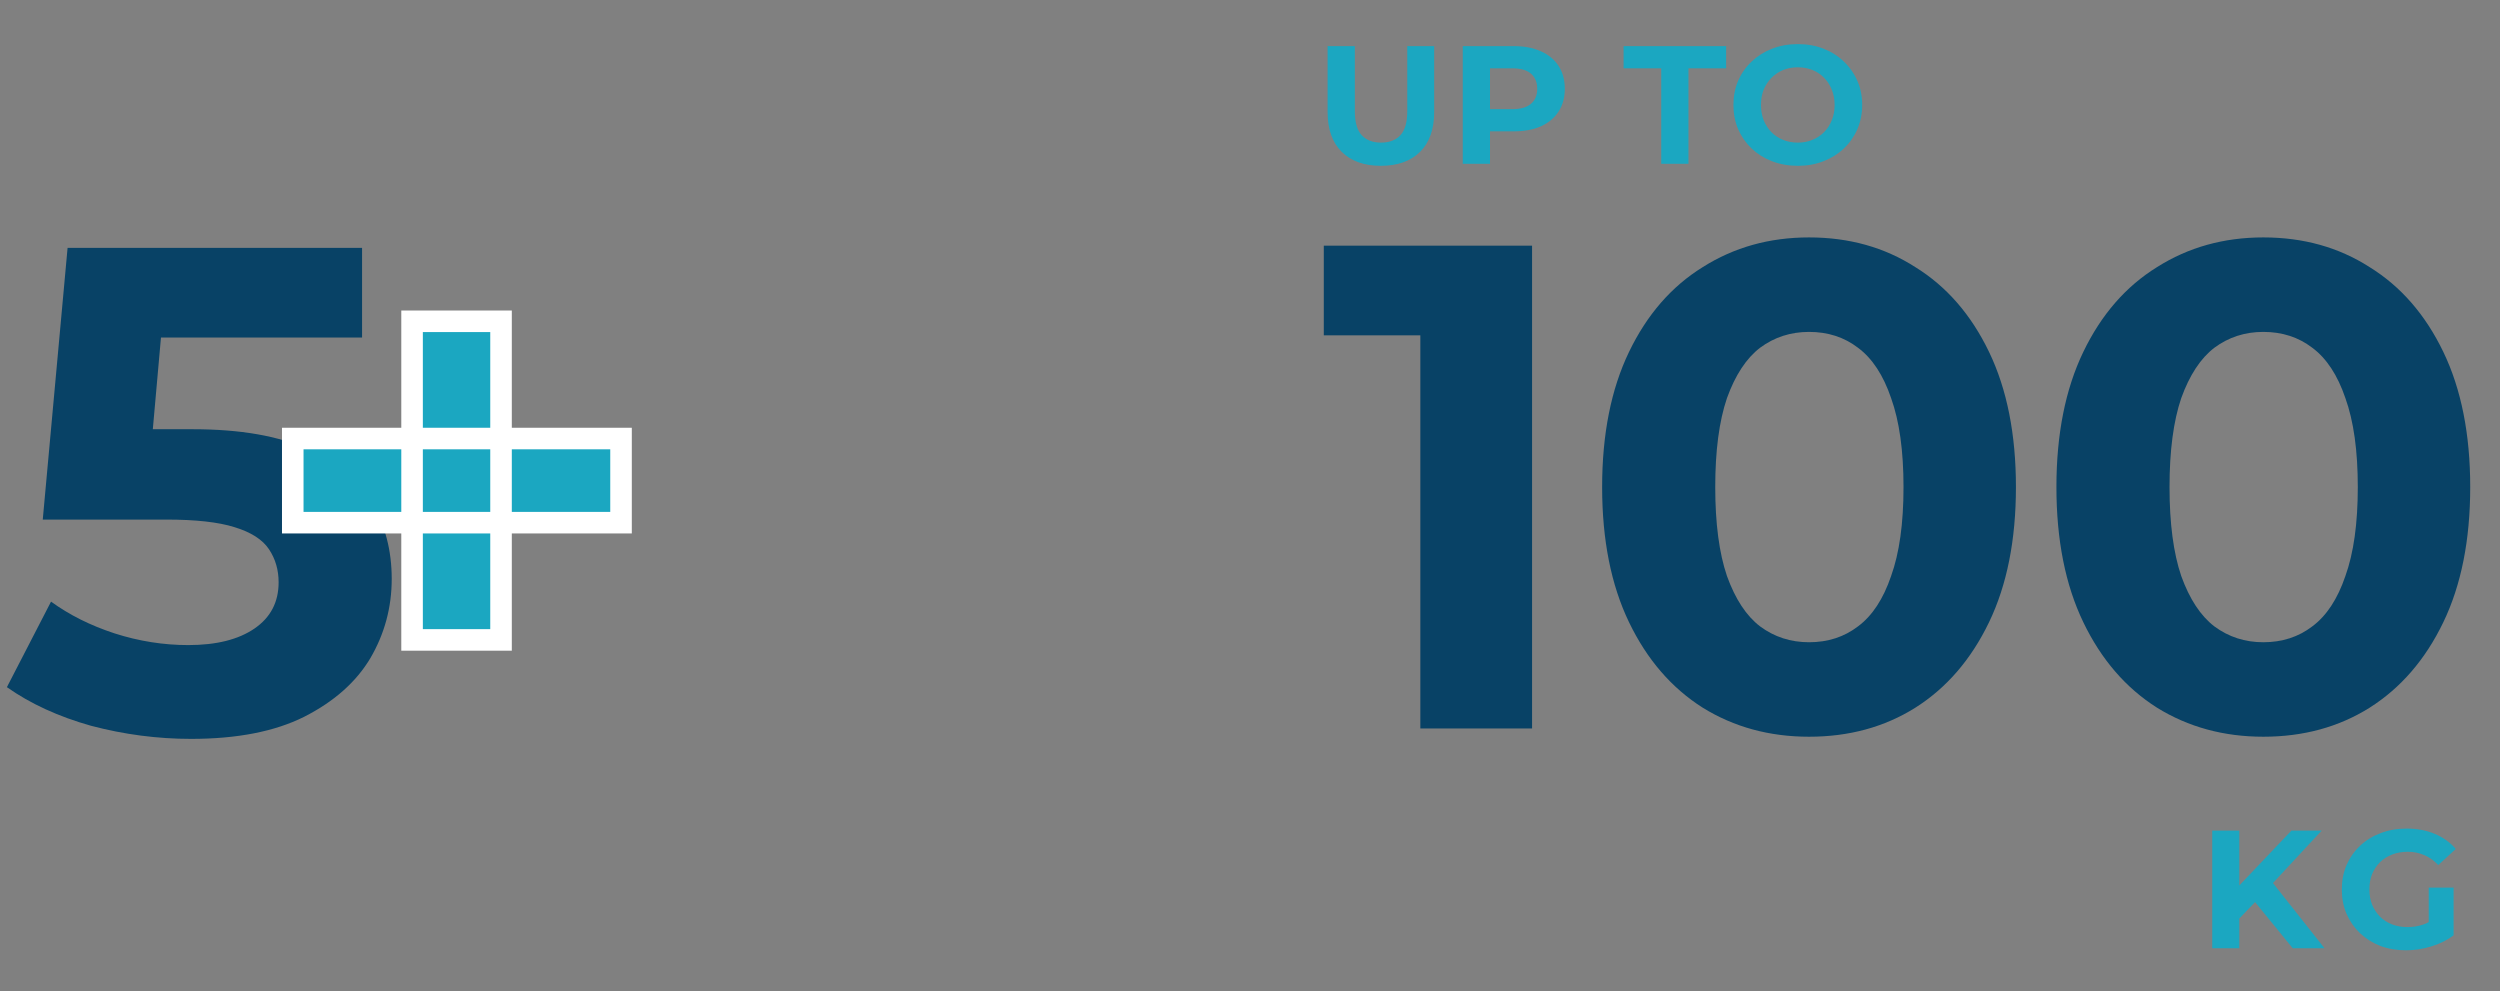 <svg xmlns="http://www.w3.org/2000/svg" width="580" height="230" viewBox="0 0 580 230" fill="none"><rect x="0" y="0" width="580" height="230" fill="#808080" stroke="none"/><path d="M44.32 171.42C36.533 171.42 28.8 170.407 21.12 168.38C13.547 166.247 7.04 163.26 1.6 159.42L11.84 139.58C16.107 142.673 21.013 145.127 26.56 146.94C32.213 148.753 37.92 149.66 43.68 149.66C50.187 149.66 55.307 148.38 59.04 145.82C62.773 143.26 64.64 139.687 64.64 135.1C64.64 132.22 63.893 129.66 62.4 127.42C60.907 125.18 58.24 123.473 54.4 122.3C50.667 121.127 45.387 120.54 38.56 120.54H9.92L15.68 57.5H84V78.3H24.96L38.4 66.46L34.4 111.42L20.96 99.58H44.64C55.733 99.58 64.64 101.127 71.36 104.22C78.187 107.207 83.147 111.313 86.24 116.54C89.333 121.767 90.88 127.687 90.88 134.3C90.88 140.913 89.227 147.047 85.92 152.7C82.613 158.247 77.493 162.78 70.56 166.3C63.733 169.713 54.987 171.42 44.32 171.42Z" fill="#084266"></path><mask id="path-2-outside-1_2668_1785" maskUnits="userSpaceOnUse" x="65" y="71.5" width="82" height="80" fill="black"><rect fill="white" x="65" y="71.5" width="82" height="80"></rect><path d="M95.6 148.46V74.54H116.24V148.46H95.6ZM67.92 121.26V101.74H144.08V121.26H67.92Z"></path></mask><path d="M95.6 148.46V74.54H116.24V148.46H95.6ZM67.92 121.26V101.74H144.08V121.26H67.92Z" fill="#1BA7C1"></path><path d="M95.6 148.46H93.1V150.96H95.6V148.46ZM95.6 74.54V72.04H93.1V74.54H95.6ZM116.24 74.54H118.74V72.04H116.24V74.54ZM116.24 148.46V150.96H118.74V148.46H116.24ZM67.92 121.26H65.42V123.76H67.92V121.26ZM67.92 101.74V99.24H65.42V101.74H67.92ZM144.08 101.74H146.58V99.24H144.08V101.74ZM144.08 121.26V123.76H146.58V121.26H144.08ZM98.1 148.46V74.54H93.1V148.46H98.1ZM95.6 77.04H116.24V72.04H95.6V77.04ZM113.74 74.54V148.46H118.74V74.54H113.74ZM116.24 145.96H95.6V150.96H116.24V145.96ZM70.42 121.26V101.74H65.42V121.26H70.42ZM67.92 104.24H144.08V99.24H67.92V104.24ZM141.58 101.74V121.26H146.58V101.74H141.58ZM144.08 118.76H67.92V123.76H144.08V118.76Z" fill="white" mask="url(#path-2-outside-1_2668_1785)"></path><path d="M320.366 38.468C316.492 38.468 313.463 37.389 311.279 35.231C309.095 33.073 308.003 29.992 308.003 25.988V10.7H314.321V25.754C314.321 28.354 314.854 30.226 315.92 31.37C316.986 32.514 318.481 33.086 320.405 33.086C322.329 33.086 323.824 32.514 324.89 31.37C325.956 30.226 326.489 28.354 326.489 25.754V10.7H332.729V25.988C332.729 29.992 331.637 33.073 329.453 35.231C327.269 37.389 324.24 38.468 320.366 38.468ZM339.362 38V10.7H351.179C353.623 10.7 355.729 11.103 357.497 11.909C359.265 12.689 360.63 13.82 361.592 15.302C362.554 16.784 363.035 18.552 363.035 20.606C363.035 22.634 362.554 24.389 361.592 25.871C360.63 27.353 359.265 28.497 357.497 29.303C355.729 30.083 353.623 30.473 351.179 30.473H342.872L345.68 27.626V38H339.362ZM345.68 28.328L342.872 25.325H350.828C352.778 25.325 354.234 24.909 355.196 24.077C356.158 23.245 356.639 22.088 356.639 20.606C356.639 19.098 356.158 17.928 355.196 17.096C354.234 16.264 352.778 15.848 350.828 15.848H342.872L345.68 12.845V28.328ZM385.407 38V15.848H376.671V10.7H400.461V15.848H391.725V38H385.407ZM417.129 38.468C414.971 38.468 412.969 38.117 411.123 37.415C409.303 36.713 407.717 35.725 406.365 34.451C405.039 33.177 403.999 31.682 403.245 29.966C402.517 28.25 402.153 26.378 402.153 24.35C402.153 22.322 402.517 20.45 403.245 18.734C403.999 17.018 405.052 15.523 406.404 14.249C407.756 12.975 409.342 11.987 411.162 11.285C412.982 10.583 414.958 10.232 417.09 10.232C419.248 10.232 421.224 10.583 423.018 11.285C424.838 11.987 426.411 12.975 427.737 14.249C429.089 15.523 430.142 17.018 430.896 18.734C431.65 20.424 432.027 22.296 432.027 24.35C432.027 26.378 431.65 28.263 430.896 30.005C430.142 31.721 429.089 33.216 427.737 34.49C426.411 35.738 424.838 36.713 423.018 37.415C421.224 38.117 419.261 38.468 417.129 38.468ZM417.09 33.086C418.312 33.086 419.43 32.878 420.444 32.462C421.484 32.046 422.394 31.448 423.174 30.668C423.954 29.888 424.552 28.965 424.968 27.899C425.41 26.833 425.631 25.65 425.631 24.35C425.631 23.05 425.41 21.867 424.968 20.801C424.552 19.735 423.954 18.812 423.174 18.032C422.42 17.252 421.523 16.654 420.483 16.238C419.443 15.822 418.312 15.614 417.09 15.614C415.868 15.614 414.737 15.822 413.697 16.238C412.683 16.654 411.786 17.252 411.006 18.032C410.226 18.812 409.615 19.735 409.173 20.801C408.757 21.867 408.549 23.05 408.549 24.35C408.549 25.624 408.757 26.807 409.173 27.899C409.615 28.965 410.213 29.888 410.967 30.668C411.747 31.448 412.657 32.046 413.697 32.462C414.737 32.878 415.868 33.086 417.09 33.086Z" fill="#1BA7C1"></path><path d="M329.52 169V66.6L340.72 77.8H307.12V57H355.44V169H329.52ZM419.696 170.92C410.523 170.92 402.31 168.68 395.056 164.2C387.803 159.613 382.096 153 377.936 144.36C373.776 135.72 371.696 125.267 371.696 113C371.696 100.733 373.776 90.28 377.936 81.64C382.096 73 387.803 66.44 395.056 61.96C402.31 57.373 410.523 55.08 419.696 55.08C428.976 55.08 437.19 57.373 444.336 61.96C451.59 66.44 457.296 73 461.456 81.64C465.616 90.28 467.696 100.733 467.696 113C467.696 125.267 465.616 135.72 461.456 144.36C457.296 153 451.59 159.613 444.336 164.2C437.19 168.68 428.976 170.92 419.696 170.92ZM419.696 149C424.07 149 427.856 147.773 431.056 145.32C434.363 142.867 436.923 138.973 438.736 133.64C440.656 128.307 441.616 121.427 441.616 113C441.616 104.573 440.656 97.693 438.736 92.36C436.923 87.027 434.363 83.133 431.056 80.68C427.856 78.227 424.07 77 419.696 77C415.43 77 411.643 78.227 408.336 80.68C405.136 83.133 402.576 87.027 400.656 92.36C398.843 97.693 397.936 104.573 397.936 113C397.936 121.427 398.843 128.307 400.656 133.64C402.576 138.973 405.136 142.867 408.336 145.32C411.643 147.773 415.43 149 419.696 149ZM525.09 170.92C515.917 170.92 507.703 168.68 500.45 164.2C493.197 159.613 487.49 153 483.33 144.36C479.17 135.72 477.09 125.267 477.09 113C477.09 100.733 479.17 90.28 483.33 81.64C487.49 73 493.197 66.44 500.45 61.96C507.703 57.373 515.917 55.08 525.09 55.08C534.37 55.08 542.583 57.373 549.73 61.96C556.983 66.44 562.69 73 566.85 81.64C571.01 90.28 573.09 100.733 573.09 113C573.09 125.267 571.01 135.72 566.85 144.36C562.69 153 556.983 159.613 549.73 164.2C542.583 168.68 534.37 170.92 525.09 170.92ZM525.09 149C529.463 149 533.25 147.773 536.45 145.32C539.757 142.867 542.317 138.973 544.13 133.64C546.05 128.307 547.01 121.427 547.01 113C547.01 104.573 546.05 97.693 544.13 92.36C542.317 87.027 539.757 83.133 536.45 80.68C533.25 78.227 529.463 77 525.09 77C520.823 77 517.037 78.227 513.73 80.68C510.53 83.133 507.97 87.027 506.05 92.36C504.237 97.693 503.33 104.573 503.33 113C503.33 121.427 504.237 128.307 506.05 133.64C507.97 138.973 510.53 142.867 513.73 145.32C517.037 147.773 520.823 149 525.09 149Z" fill="#084266"></path><path d="M518.892 213.76L518.541 206.467L531.606 192.7H538.626L526.848 205.375L523.338 209.119L518.892 213.76ZM513.237 220V192.7H519.516V220H513.237ZM531.918 220L522.207 208.105L526.341 203.62L539.289 220H531.918ZM558.198 220.468C556.04 220.468 554.051 220.13 552.231 219.454C550.437 218.752 548.864 217.764 547.512 216.49C546.186 215.216 545.146 213.721 544.392 212.005C543.664 210.289 543.3 208.404 543.3 206.35C543.3 204.296 543.664 202.411 544.392 200.695C545.146 198.979 546.199 197.484 547.551 196.21C548.903 194.936 550.489 193.961 552.309 193.285C554.129 192.583 556.131 192.232 558.315 192.232C560.733 192.232 562.904 192.635 564.828 193.441C566.778 194.247 568.416 195.417 569.742 196.951L565.686 200.695C564.698 199.655 563.619 198.888 562.449 198.394C561.279 197.874 560.005 197.614 558.627 197.614C557.301 197.614 556.092 197.822 555 198.238C553.908 198.654 552.959 199.252 552.153 200.032C551.373 200.812 550.762 201.735 550.32 202.801C549.904 203.867 549.696 205.05 549.696 206.35C549.696 207.624 549.904 208.794 550.32 209.86C550.762 210.926 551.373 211.862 552.153 212.668C552.959 213.448 553.895 214.046 554.961 214.462C556.053 214.878 557.249 215.086 558.549 215.086C559.797 215.086 561.006 214.891 562.176 214.501C563.372 214.085 564.529 213.396 565.647 212.434L569.235 216.997C567.753 218.115 566.024 218.973 564.048 219.571C562.098 220.169 560.148 220.468 558.198 220.468ZM563.463 216.178V205.921H569.235V216.997L563.463 216.178Z" fill="#1BA7C1"></path></svg>